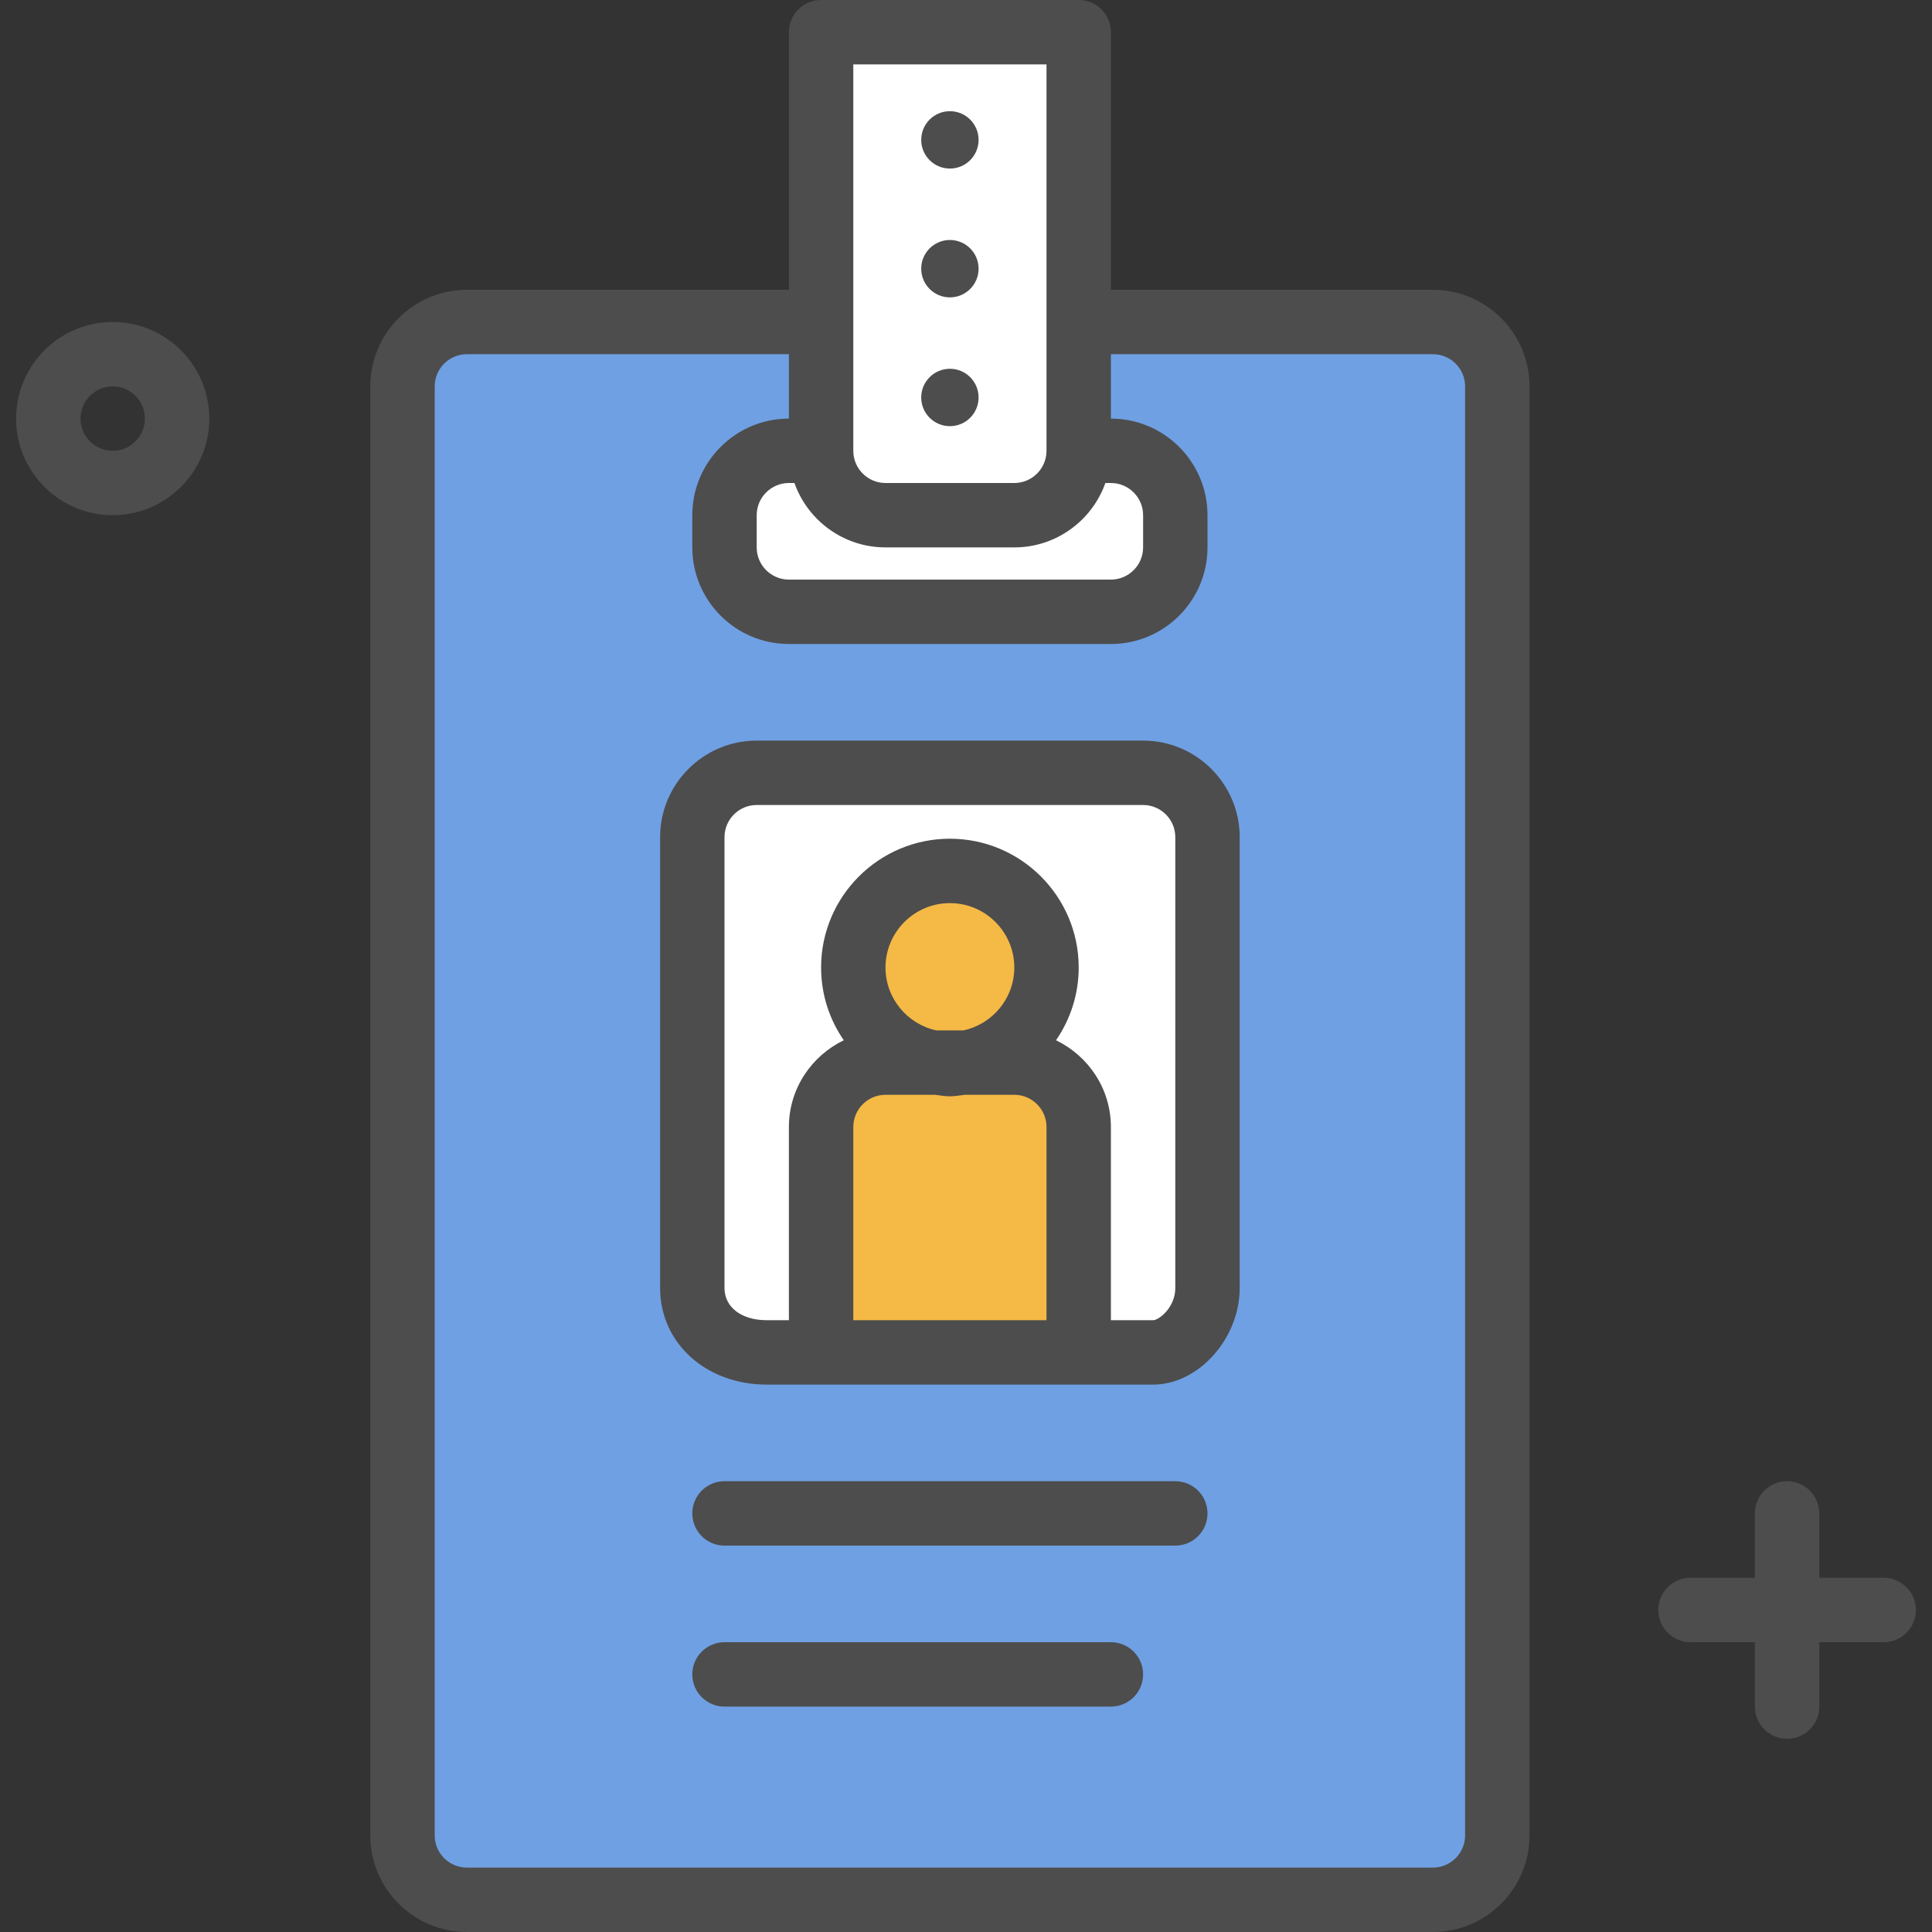 <?xml version="1.0" encoding="iso-8859-1"?>
<!-- Uploaded to: SVG Repo, www.svgrepo.com, Generator: SVG Repo Mixer Tools -->
<svg height="800px" width="800px" version="1.1" id="Layer_1" xmlns="http://www.w3.org/2000/svg" xmlns:xlink="http://www.w3.org/1999/xlink" 
	 viewBox="0 0 480 480" xml:space="preserve">
<rect x="0" y="0" width="480" height="480" fill="#333333" stroke="none"/>
<path style="fill:#6FA0E3;" d="M356,472H116c-8.84,0-16-7.16-16-16V96c0-8.84,7.16-16,16-16h240c8.84,0,16,7.16,16,16v360
	C372,464.84,364.84,472,356,472z"/>
<g>
	<path style="fill:#FFFFFF;" d="M276,152h-80c-8.84,0-16-7.16-16-16v-8c0-8.84,7.16-16,16-16h80c8.84,0,16,7.16,16,16v8
		C292,144.84,284.84,152,276,152z"/>
	<path style="fill:#FFFFFF;" d="M286.496,336h-96C179.16,336,172,328.84,172,320V208c0-8.84,7.16-16,16-16h96c8.84,0,16,7.16,16,16
		v112C300,328.84,292.84,336,286.496,336z"/>
</g>
<g>
	<circle style="fill:#F5B945;" cx="236" cy="240.4" r="24"/>
	<path style="fill:#F5B945;" d="M268,336h-64v-56c0-8.84,7.16-16,16-16h32c8.84,0,16,7.16,16,16V336z"/>
</g>
<g>
	<path style="fill:#4D4D4D;" d="M356,72H116c-13.232,0-24,10.768-24,24v360c0,13.232,10.768,24,24,24h240c13.232,0,24-10.768,24-24
		V96C380,82.768,369.232,72,356,72z M364,456c0,4.416-3.592,8-8,8H116c-4.408,0-8-3.584-8-8V96c0-4.416,3.592-8,8-8h240
		c4.408,0,8,3.584,8,8V456z"/>
	<path style="fill:#4D4D4D;" d="M196,160h80c13.232,0,24-10.768,24-24v-8c0-13.232-10.768-24-24-24h-80c-13.232,0-24,10.768-24,24v8
		C172,149.232,182.768,160,196,160z M188,128c0-4.416,3.592-8,8-8h80c4.408,0,8,3.584,8,8v8c0,4.416-3.592,8-8,8h-80
		c-4.408,0-8-3.584-8-8V128z"/>
	<path style="fill:#4D4D4D;" d="M276,408h-96c-4.416,0-8,3.576-8,8s3.584,8,8,8h96c4.416,0,8-3.576,8-8S280.416,408,276,408z"/>
	<path style="fill:#4D4D4D;" d="M292,368H180c-4.416,0-8,3.576-8,8s3.584,8,8,8h112c4.416,0,8-3.576,8-8S296.416,368,292,368z"/>
	<path style="fill:#4D4D4D;" d="M284,184h-96c-13.232,0-24,10.768-24,24v112c0,13.68,11.392,24,26.496,24H204h64h18.496
		C297.752,344,308,332.56,308,320V208C308,194.768,297.232,184,284,184z M212,328v-48c0-4.416,3.592-8,8-8h12.288
		c1.232,0.144,2.44,0.376,3.712,0.376s2.48-0.232,3.712-0.376H252c4.408,0,8,3.584,8,8v48H212z M220,240.376c0-8.824,7.176-16,16-16
		s16,7.176,16,16c0,7.656-5.416,14.064-12.624,15.624h-6.76C225.424,254.44,220,248.032,220,240.376z M292,320
		c0,4.856-4.088,8-5.504,8H276v-48c0-9.504-5.6-17.664-13.632-21.552c3.536-5.144,5.632-11.368,5.632-18.072
		c0-17.648-14.352-32-32-32s-32,14.352-32,32c0,6.712,2.088,12.928,5.632,18.072C201.6,262.336,196,270.496,196,280v48h-5.504
		c-6.28,0-10.496-3.216-10.496-8V208c0-4.416,3.592-8,8-8h96c4.408,0,8,3.584,8,8V320z"/>
	<path style="fill:#4D4D4D;" d="M468,392h-16v-16c0-4.424-3.584-8-8-8s-8,3.576-8,8v16h-16c-4.416,0-8,3.576-8,8s3.584,8,8,8h16v16
		c0,4.424,3.584,8,8,8s8-3.576,8-8v-16h16c4.416,0,8-3.576,8-8S472.416,392,468,392z"/>
	<path style="fill:#4D4D4D;" d="M28,80C14.768,80,4,90.768,4,104s10.768,24,24,24s24-10.768,24-24S41.232,80,28,80z M28,112
		c-4.408,0-8-3.584-8-8s3.592-8,8-8s8,3.584,8,8S32.408,112,28,112z"/>
</g>
<path style="fill:#FFFFFF;" d="M252,128h-32c-8.84,0-16-7.16-16-16V8h64v104C268,120.84,260.84,128,252,128z"/>
<g>
	<path style="fill:#4D4D4D;" d="M268,0h-64c-4.416,0-8,3.576-8,8v104c0,13.232,10.768,24,24,24h32c13.232,0,24-10.768,24-24V8
		C276,3.576,272.416,0,268,0z M260,112c0,4.416-3.592,8-8,8h-32c-4.408,0-8-3.584-8-8V16h48V112z"/>
	<circle style="fill:#4D4D4D;" cx="236" cy="34.752" r="7.128"/>
	<circle style="fill:#4D4D4D;" cx="236" cy="66.752" r="7.128"/>
	<circle style="fill:#4D4D4D;" cx="236" cy="98.752" r="7.128"/>
</g>
</svg>